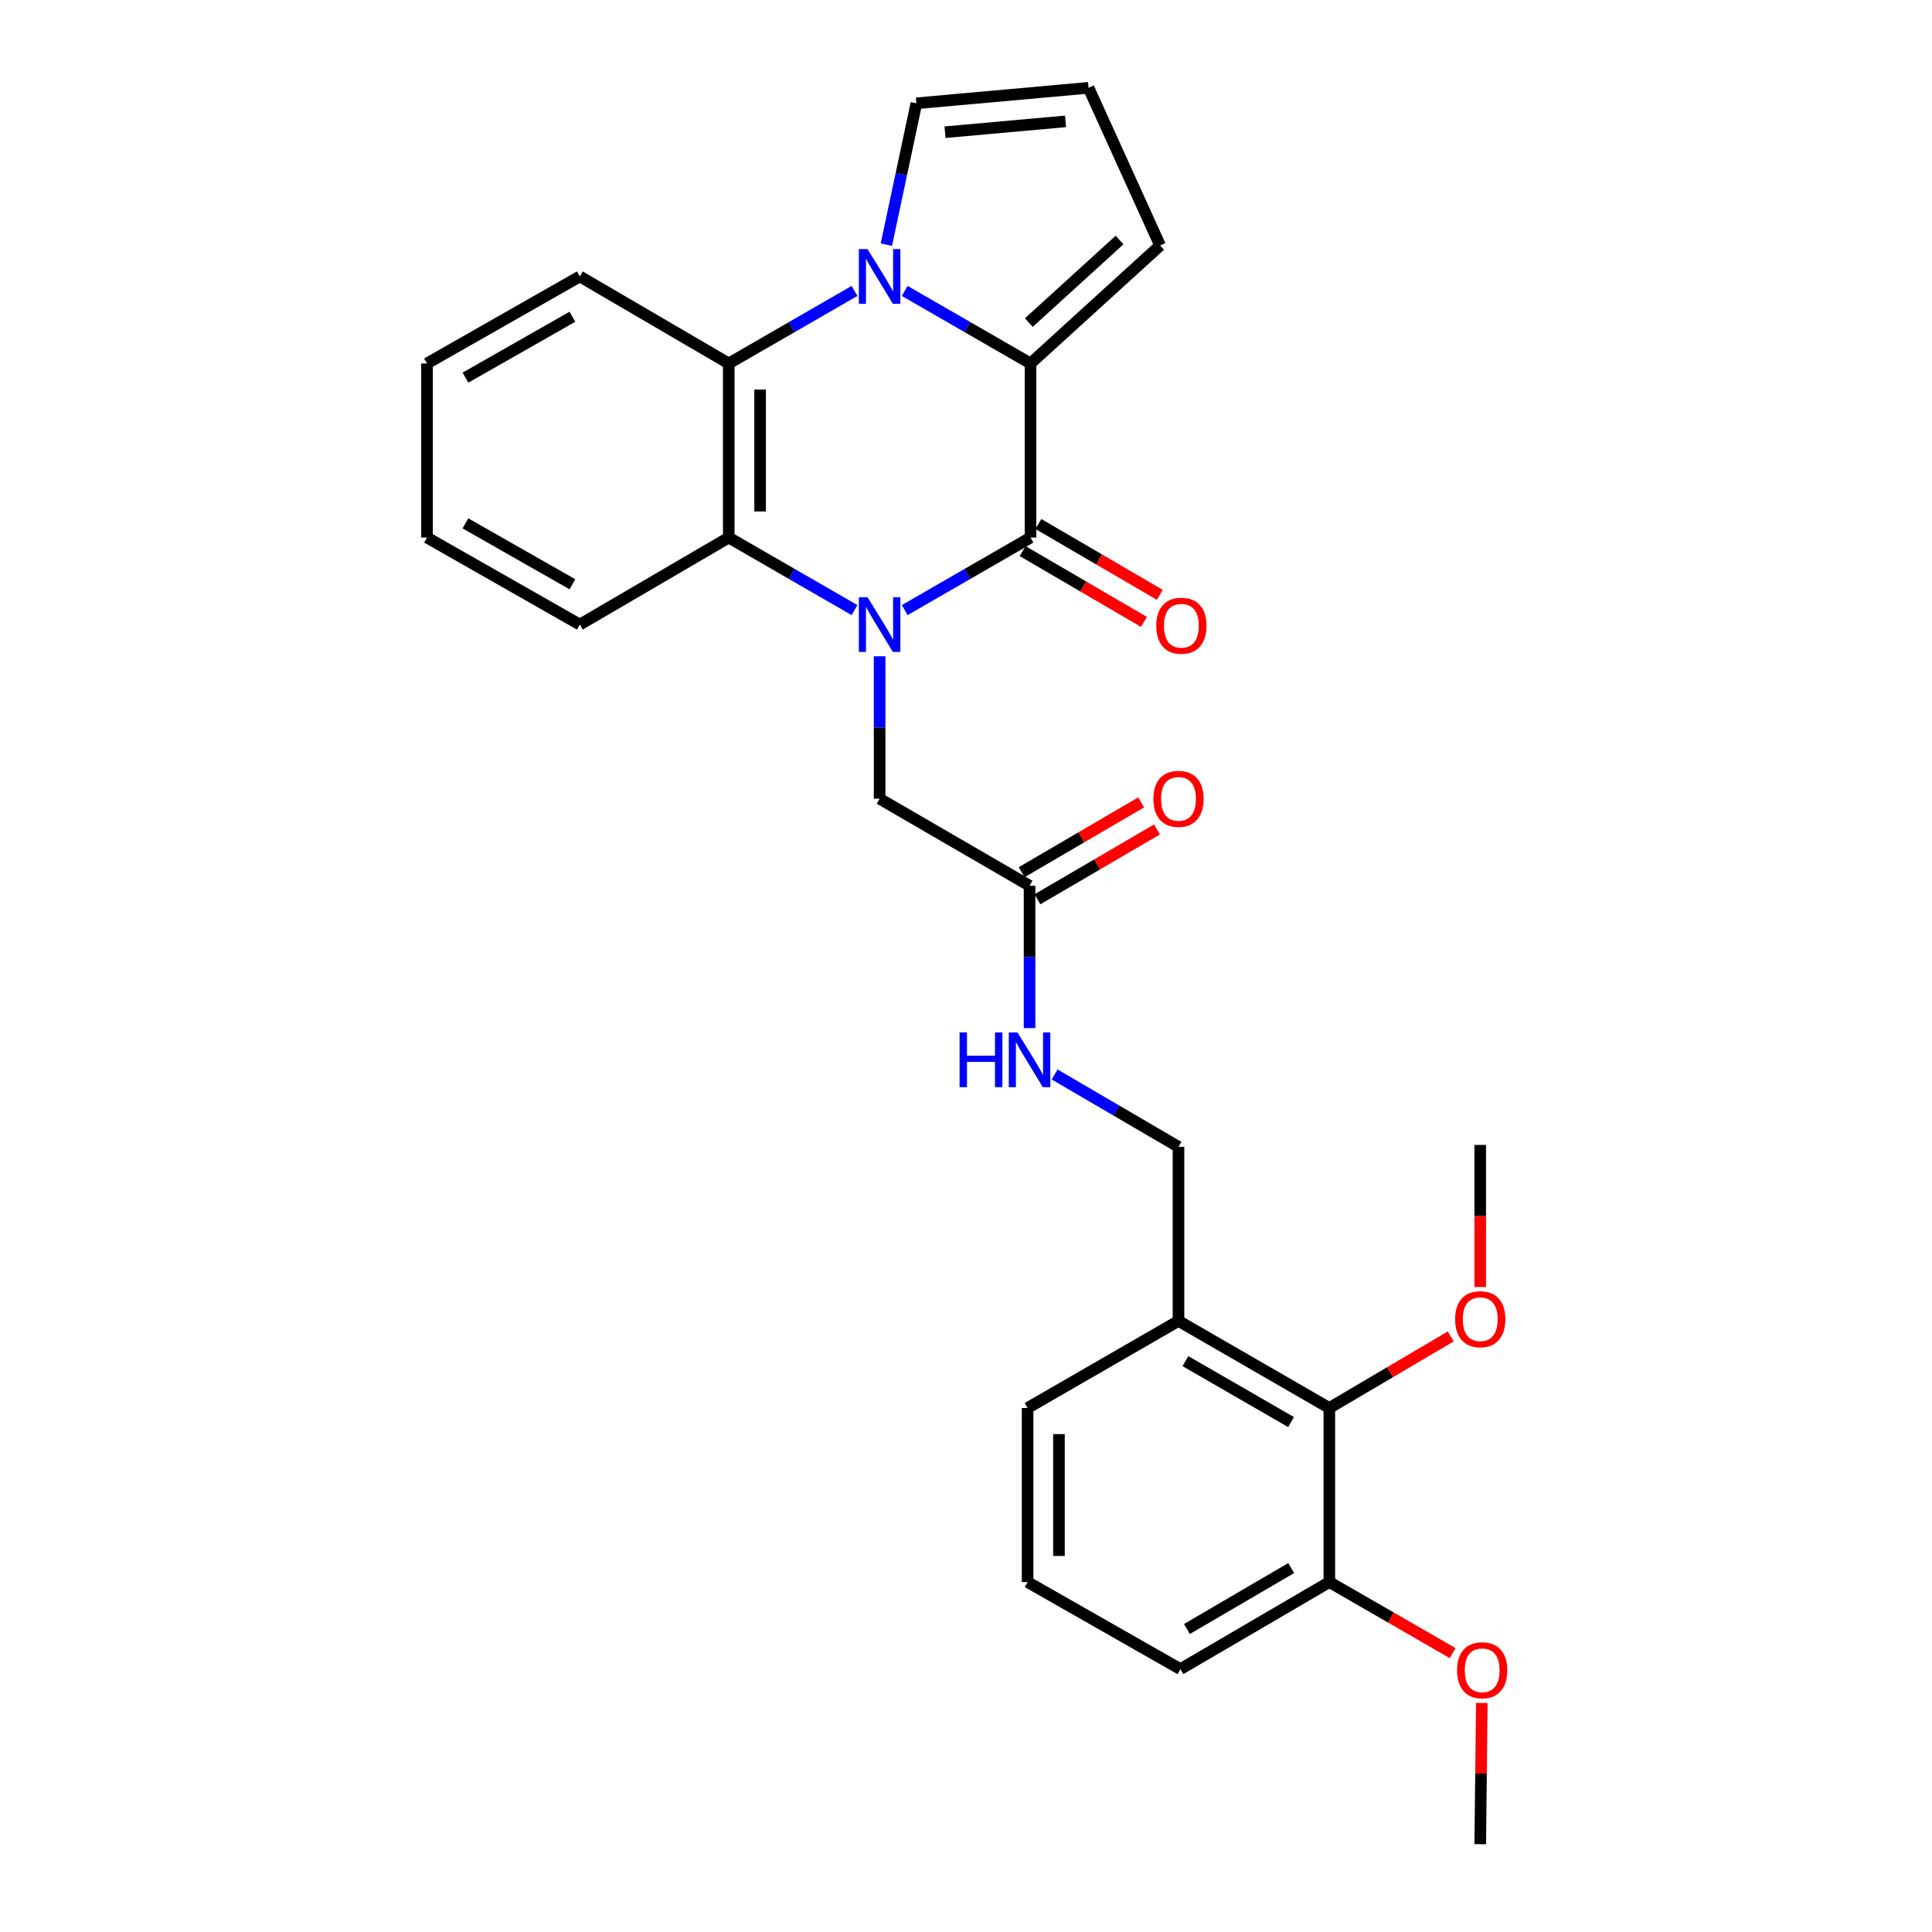 <?xml version='1.0' encoding='iso-8859-1'?>
<svg version='1.1' baseProfile='full'
              xmlns='http://www.w3.org/2000/svg'
                      xmlns:rdkit='http://www.rdkit.org/xml'
                      xmlns:xlink='http://www.w3.org/1999/xlink'
                  xml:space='preserve'
width='1000px' height='1000px' viewBox='0 0 1000 1000'>
<!-- END OF HEADER -->
<rect style='opacity:1.0;fill:#FFFFFF;stroke:none' width='1000' height='1000' x='0' y='0'> </rect>
<path class='bond-0' d='M 468.281,315.789 L 500.836,297.015' style='fill:none;fill-rule:evenodd;stroke:#0000FF;stroke-width:6px;stroke-linecap:butt;stroke-linejoin:miter;stroke-opacity:1' />
<path class='bond-0' d='M 500.836,297.015 L 533.39,278.24' style='fill:none;fill-rule:evenodd;stroke:#000000;stroke-width:6px;stroke-linecap:butt;stroke-linejoin:miter;stroke-opacity:1' />
<path class='bond-3' d='M 442.294,315.788 L 409.748,297.014' style='fill:none;fill-rule:evenodd;stroke:#0000FF;stroke-width:6px;stroke-linecap:butt;stroke-linejoin:miter;stroke-opacity:1' />
<path class='bond-3' d='M 409.748,297.014 L 377.202,278.24' style='fill:none;fill-rule:evenodd;stroke:#000000;stroke-width:6px;stroke-linecap:butt;stroke-linejoin:miter;stroke-opacity:1' />
<path class='bond-5' d='M 455.287,339.696 L 455.287,376.555' style='fill:none;fill-rule:evenodd;stroke:#0000FF;stroke-width:6px;stroke-linecap:butt;stroke-linejoin:miter;stroke-opacity:1' />
<path class='bond-5' d='M 455.287,376.555 L 455.287,413.413' style='fill:none;fill-rule:evenodd;stroke:#000000;stroke-width:6px;stroke-linecap:butt;stroke-linejoin:miter;stroke-opacity:1' />
<path class='bond-2' d='M 533.39,278.24 L 533.39,188.128' style='fill:none;fill-rule:evenodd;stroke:#000000;stroke-width:6px;stroke-linecap:butt;stroke-linejoin:miter;stroke-opacity:1' />
<path class='bond-11' d='M 529.301,285.249 L 560.714,303.576' style='fill:none;fill-rule:evenodd;stroke:#000000;stroke-width:6px;stroke-linecap:butt;stroke-linejoin:miter;stroke-opacity:1' />
<path class='bond-11' d='M 560.714,303.576 L 592.127,321.902' style='fill:none;fill-rule:evenodd;stroke:#FF0000;stroke-width:6px;stroke-linecap:butt;stroke-linejoin:miter;stroke-opacity:1' />
<path class='bond-11' d='M 537.479,271.232 L 568.892,289.559' style='fill:none;fill-rule:evenodd;stroke:#000000;stroke-width:6px;stroke-linecap:butt;stroke-linejoin:miter;stroke-opacity:1' />
<path class='bond-11' d='M 568.892,289.559 L 600.304,307.885' style='fill:none;fill-rule:evenodd;stroke:#FF0000;stroke-width:6px;stroke-linecap:butt;stroke-linejoin:miter;stroke-opacity:1' />
<path class='bond-1' d='M 442.294,150.581 L 409.748,169.355' style='fill:none;fill-rule:evenodd;stroke:#0000FF;stroke-width:6px;stroke-linecap:butt;stroke-linejoin:miter;stroke-opacity:1' />
<path class='bond-1' d='M 409.748,169.355 L 377.202,188.128' style='fill:none;fill-rule:evenodd;stroke:#000000;stroke-width:6px;stroke-linecap:butt;stroke-linejoin:miter;stroke-opacity:1' />
<path class='bond-6' d='M 458.781,126.635 L 466.55,90.052' style='fill:none;fill-rule:evenodd;stroke:#0000FF;stroke-width:6px;stroke-linecap:butt;stroke-linejoin:miter;stroke-opacity:1' />
<path class='bond-6' d='M 466.55,90.052 L 474.319,53.469' style='fill:none;fill-rule:evenodd;stroke:#000000;stroke-width:6px;stroke-linecap:butt;stroke-linejoin:miter;stroke-opacity:1' />
<path class='bond-28' d='M 468.281,150.579 L 500.836,169.354' style='fill:none;fill-rule:evenodd;stroke:#0000FF;stroke-width:6px;stroke-linecap:butt;stroke-linejoin:miter;stroke-opacity:1' />
<path class='bond-28' d='M 500.836,169.354 L 533.39,188.128' style='fill:none;fill-rule:evenodd;stroke:#000000;stroke-width:6px;stroke-linecap:butt;stroke-linejoin:miter;stroke-opacity:1' />
<path class='bond-9' d='M 533.39,188.128 L 600.467,127.065' style='fill:none;fill-rule:evenodd;stroke:#000000;stroke-width:6px;stroke-linecap:butt;stroke-linejoin:miter;stroke-opacity:1' />
<path class='bond-9' d='M 532.527,166.968 L 579.481,124.224' style='fill:none;fill-rule:evenodd;stroke:#000000;stroke-width:6px;stroke-linecap:butt;stroke-linejoin:miter;stroke-opacity:1' />
<path class='bond-4' d='M 377.202,278.24 L 377.202,188.128' style='fill:none;fill-rule:evenodd;stroke:#000000;stroke-width:6px;stroke-linecap:butt;stroke-linejoin:miter;stroke-opacity:1' />
<path class='bond-4' d='M 393.43,264.724 L 393.43,201.645' style='fill:none;fill-rule:evenodd;stroke:#000000;stroke-width:6px;stroke-linecap:butt;stroke-linejoin:miter;stroke-opacity:1' />
<path class='bond-18' d='M 377.202,278.24 L 300.118,323.283' style='fill:none;fill-rule:evenodd;stroke:#000000;stroke-width:6px;stroke-linecap:butt;stroke-linejoin:miter;stroke-opacity:1' />
<path class='bond-19' d='M 377.202,188.128 L 300.118,143.086' style='fill:none;fill-rule:evenodd;stroke:#000000;stroke-width:6px;stroke-linecap:butt;stroke-linejoin:miter;stroke-opacity:1' />
<path class='bond-8' d='M 455.287,413.413 L 532.895,458.456' style='fill:none;fill-rule:evenodd;stroke:#000000;stroke-width:6px;stroke-linecap:butt;stroke-linejoin:miter;stroke-opacity:1' />
<path class='bond-30' d='M 474.319,53.469 L 563.422,45.455' style='fill:none;fill-rule:evenodd;stroke:#000000;stroke-width:6px;stroke-linecap:butt;stroke-linejoin:miter;stroke-opacity:1' />
<path class='bond-30' d='M 489.139,68.43 L 551.51,62.82' style='fill:none;fill-rule:evenodd;stroke:#000000;stroke-width:6px;stroke-linecap:butt;stroke-linejoin:miter;stroke-opacity:1' />
<path class='bond-7' d='M 688.064,728.774 L 609.988,683.704' style='fill:none;fill-rule:evenodd;stroke:#000000;stroke-width:6px;stroke-linecap:butt;stroke-linejoin:miter;stroke-opacity:1' />
<path class='bond-7' d='M 668.24,736.068 L 613.586,704.519' style='fill:none;fill-rule:evenodd;stroke:#000000;stroke-width:6px;stroke-linecap:butt;stroke-linejoin:miter;stroke-opacity:1' />
<path class='bond-15' d='M 688.064,728.774 L 688.064,818.877' style='fill:none;fill-rule:evenodd;stroke:#000000;stroke-width:6px;stroke-linecap:butt;stroke-linejoin:miter;stroke-opacity:1' />
<path class='bond-17' d='M 688.064,728.774 L 719.482,710.252' style='fill:none;fill-rule:evenodd;stroke:#000000;stroke-width:6px;stroke-linecap:butt;stroke-linejoin:miter;stroke-opacity:1' />
<path class='bond-17' d='M 719.482,710.252 L 750.901,691.731' style='fill:none;fill-rule:evenodd;stroke:#FF0000;stroke-width:6px;stroke-linecap:butt;stroke-linejoin:miter;stroke-opacity:1' />
<path class='bond-13' d='M 532.895,458.456 L 532.895,495.296' style='fill:none;fill-rule:evenodd;stroke:#000000;stroke-width:6px;stroke-linecap:butt;stroke-linejoin:miter;stroke-opacity:1' />
<path class='bond-13' d='M 532.895,495.296 L 532.895,532.137' style='fill:none;fill-rule:evenodd;stroke:#0000FF;stroke-width:6px;stroke-linecap:butt;stroke-linejoin:miter;stroke-opacity:1' />
<path class='bond-16' d='M 536.988,465.462 L 567.918,447.39' style='fill:none;fill-rule:evenodd;stroke:#000000;stroke-width:6px;stroke-linecap:butt;stroke-linejoin:miter;stroke-opacity:1' />
<path class='bond-16' d='M 567.918,447.39 L 598.849,429.319' style='fill:none;fill-rule:evenodd;stroke:#FF0000;stroke-width:6px;stroke-linecap:butt;stroke-linejoin:miter;stroke-opacity:1' />
<path class='bond-16' d='M 528.801,451.45 L 559.732,433.378' style='fill:none;fill-rule:evenodd;stroke:#000000;stroke-width:6px;stroke-linecap:butt;stroke-linejoin:miter;stroke-opacity:1' />
<path class='bond-16' d='M 559.732,433.378 L 590.662,415.307' style='fill:none;fill-rule:evenodd;stroke:#FF0000;stroke-width:6px;stroke-linecap:butt;stroke-linejoin:miter;stroke-opacity:1' />
<path class='bond-12' d='M 600.467,127.065 L 563.422,45.455' style='fill:none;fill-rule:evenodd;stroke:#000000;stroke-width:6px;stroke-linecap:butt;stroke-linejoin:miter;stroke-opacity:1' />
<path class='bond-10' d='M 609.988,683.704 L 609.988,593.61' style='fill:none;fill-rule:evenodd;stroke:#000000;stroke-width:6px;stroke-linecap:butt;stroke-linejoin:miter;stroke-opacity:1' />
<path class='bond-21' d='M 609.988,683.704 L 531.885,728.774' style='fill:none;fill-rule:evenodd;stroke:#000000;stroke-width:6px;stroke-linecap:butt;stroke-linejoin:miter;stroke-opacity:1' />
<path class='bond-14' d='M 545.867,556.132 L 577.927,574.871' style='fill:none;fill-rule:evenodd;stroke:#0000FF;stroke-width:6px;stroke-linecap:butt;stroke-linejoin:miter;stroke-opacity:1' />
<path class='bond-14' d='M 577.927,574.871 L 609.988,593.61' style='fill:none;fill-rule:evenodd;stroke:#000000;stroke-width:6px;stroke-linecap:butt;stroke-linejoin:miter;stroke-opacity:1' />
<path class='bond-20' d='M 688.064,818.877 L 719.975,837.258' style='fill:none;fill-rule:evenodd;stroke:#000000;stroke-width:6px;stroke-linecap:butt;stroke-linejoin:miter;stroke-opacity:1' />
<path class='bond-20' d='M 719.975,837.258 L 751.886,855.64' style='fill:none;fill-rule:evenodd;stroke:#FF0000;stroke-width:6px;stroke-linecap:butt;stroke-linejoin:miter;stroke-opacity:1' />
<path class='bond-31' d='M 688.064,818.877 L 610.98,863.937' style='fill:none;fill-rule:evenodd;stroke:#000000;stroke-width:6px;stroke-linecap:butt;stroke-linejoin:miter;stroke-opacity:1' />
<path class='bond-31' d='M 668.312,811.626 L 614.353,843.168' style='fill:none;fill-rule:evenodd;stroke:#000000;stroke-width:6px;stroke-linecap:butt;stroke-linejoin:miter;stroke-opacity:1' />
<path class='bond-24' d='M 766.167,666.158 L 766.167,629.383' style='fill:none;fill-rule:evenodd;stroke:#FF0000;stroke-width:6px;stroke-linecap:butt;stroke-linejoin:miter;stroke-opacity:1' />
<path class='bond-24' d='M 766.167,629.383 L 766.167,592.609' style='fill:none;fill-rule:evenodd;stroke:#000000;stroke-width:6px;stroke-linecap:butt;stroke-linejoin:miter;stroke-opacity:1' />
<path class='bond-26' d='M 300.118,323.283 L 221.014,278.24' style='fill:none;fill-rule:evenodd;stroke:#000000;stroke-width:6px;stroke-linecap:butt;stroke-linejoin:miter;stroke-opacity:1' />
<path class='bond-26' d='M 296.282,302.424 L 240.909,270.894' style='fill:none;fill-rule:evenodd;stroke:#000000;stroke-width:6px;stroke-linecap:butt;stroke-linejoin:miter;stroke-opacity:1' />
<path class='bond-29' d='M 300.118,143.086 L 221.014,188.128' style='fill:none;fill-rule:evenodd;stroke:#000000;stroke-width:6px;stroke-linecap:butt;stroke-linejoin:miter;stroke-opacity:1' />
<path class='bond-29' d='M 296.282,163.944 L 240.909,195.474' style='fill:none;fill-rule:evenodd;stroke:#000000;stroke-width:6px;stroke-linecap:butt;stroke-linejoin:miter;stroke-opacity:1' />
<path class='bond-25' d='M 766.979,881.455 L 766.573,918' style='fill:none;fill-rule:evenodd;stroke:#FF0000;stroke-width:6px;stroke-linecap:butt;stroke-linejoin:miter;stroke-opacity:1' />
<path class='bond-25' d='M 766.573,918 L 766.167,954.545' style='fill:none;fill-rule:evenodd;stroke:#000000;stroke-width:6px;stroke-linecap:butt;stroke-linejoin:miter;stroke-opacity:1' />
<path class='bond-22' d='M 531.885,728.774 L 531.885,818.877' style='fill:none;fill-rule:evenodd;stroke:#000000;stroke-width:6px;stroke-linecap:butt;stroke-linejoin:miter;stroke-opacity:1' />
<path class='bond-22' d='M 548.113,742.289 L 548.113,805.361' style='fill:none;fill-rule:evenodd;stroke:#000000;stroke-width:6px;stroke-linecap:butt;stroke-linejoin:miter;stroke-opacity:1' />
<path class='bond-23' d='M 531.885,818.877 L 610.98,863.937' style='fill:none;fill-rule:evenodd;stroke:#000000;stroke-width:6px;stroke-linecap:butt;stroke-linejoin:miter;stroke-opacity:1' />
<path class='bond-27' d='M 221.014,278.24 L 221.014,188.128' style='fill:none;fill-rule:evenodd;stroke:#000000;stroke-width:6px;stroke-linecap:butt;stroke-linejoin:miter;stroke-opacity:1' />
<path  class='atom-0' d='M 449.027 309.123
L 458.307 324.123
Q 459.227 325.603, 460.707 328.283
Q 462.187 330.963, 462.267 331.123
L 462.267 309.123
L 466.027 309.123
L 466.027 337.443
L 462.147 337.443
L 452.187 321.043
Q 451.027 319.123, 449.787 316.923
Q 448.587 314.723, 448.227 314.043
L 448.227 337.443
L 444.547 337.443
L 444.547 309.123
L 449.027 309.123
' fill='#0000FF'/>
<path  class='atom-2' d='M 449.027 128.926
L 458.307 143.926
Q 459.227 145.406, 460.707 148.086
Q 462.187 150.766, 462.267 150.926
L 462.267 128.926
L 466.027 128.926
L 466.027 157.246
L 462.147 157.246
L 452.187 140.846
Q 451.027 138.926, 449.787 136.726
Q 448.587 134.526, 448.227 133.846
L 448.227 157.246
L 444.547 157.246
L 444.547 128.926
L 449.027 128.926
' fill='#0000FF'/>
<path  class='atom-12' d='M 598.476 323.877
Q 598.476 317.077, 601.836 313.277
Q 605.196 309.477, 611.476 309.477
Q 617.756 309.477, 621.116 313.277
Q 624.476 317.077, 624.476 323.877
Q 624.476 330.757, 621.076 334.677
Q 617.676 338.557, 611.476 338.557
Q 605.236 338.557, 601.836 334.677
Q 598.476 330.797, 598.476 323.877
M 611.476 335.357
Q 615.796 335.357, 618.116 332.477
Q 620.476 329.557, 620.476 323.877
Q 620.476 318.317, 618.116 315.517
Q 615.796 312.677, 611.476 312.677
Q 607.156 312.677, 604.796 315.477
Q 602.476 318.277, 602.476 323.877
Q 602.476 329.597, 604.796 332.477
Q 607.156 335.357, 611.476 335.357
' fill='#FF0000'/>
<path  class='atom-14' d='M 496.675 534.39
L 500.515 534.39
L 500.515 546.43
L 514.995 546.43
L 514.995 534.39
L 518.835 534.39
L 518.835 562.71
L 514.995 562.71
L 514.995 549.63
L 500.515 549.63
L 500.515 562.71
L 496.675 562.71
L 496.675 534.39
' fill='#0000FF'/>
<path  class='atom-14' d='M 526.635 534.39
L 535.915 549.39
Q 536.835 550.87, 538.315 553.55
Q 539.795 556.23, 539.875 556.39
L 539.875 534.39
L 543.635 534.39
L 543.635 562.71
L 539.755 562.71
L 529.795 546.31
Q 528.635 544.39, 527.395 542.19
Q 526.195 539.99, 525.835 539.31
L 525.835 562.71
L 522.155 562.71
L 522.155 534.39
L 526.635 534.39
' fill='#0000FF'/>
<path  class='atom-17' d='M 596.988 413.493
Q 596.988 406.693, 600.348 402.893
Q 603.708 399.093, 609.988 399.093
Q 616.268 399.093, 619.628 402.893
Q 622.988 406.693, 622.988 413.493
Q 622.988 420.373, 619.588 424.293
Q 616.188 428.173, 609.988 428.173
Q 603.748 428.173, 600.348 424.293
Q 596.988 420.413, 596.988 413.493
M 609.988 424.973
Q 614.308 424.973, 616.628 422.093
Q 618.988 419.173, 618.988 413.493
Q 618.988 407.933, 616.628 405.133
Q 614.308 402.293, 609.988 402.293
Q 605.668 402.293, 603.308 405.093
Q 600.988 407.893, 600.988 413.493
Q 600.988 419.213, 603.308 422.093
Q 605.668 424.973, 609.988 424.973
' fill='#FF0000'/>
<path  class='atom-18' d='M 753.167 682.811
Q 753.167 676.011, 756.527 672.211
Q 759.887 668.411, 766.167 668.411
Q 772.447 668.411, 775.807 672.211
Q 779.167 676.011, 779.167 682.811
Q 779.167 689.691, 775.767 693.611
Q 772.367 697.491, 766.167 697.491
Q 759.927 697.491, 756.527 693.611
Q 753.167 689.731, 753.167 682.811
M 766.167 694.291
Q 770.487 694.291, 772.807 691.411
Q 775.167 688.491, 775.167 682.811
Q 775.167 677.251, 772.807 674.451
Q 770.487 671.611, 766.167 671.611
Q 761.847 671.611, 759.487 674.411
Q 757.167 677.211, 757.167 682.811
Q 757.167 688.531, 759.487 691.411
Q 761.847 694.291, 766.167 694.291
' fill='#FF0000'/>
<path  class='atom-21' d='M 754.168 864.522
Q 754.168 857.722, 757.528 853.922
Q 760.888 850.122, 767.168 850.122
Q 773.448 850.122, 776.808 853.922
Q 780.168 857.722, 780.168 864.522
Q 780.168 871.402, 776.768 875.322
Q 773.368 879.202, 767.168 879.202
Q 760.928 879.202, 757.528 875.322
Q 754.168 871.442, 754.168 864.522
M 767.168 876.002
Q 771.488 876.002, 773.808 873.122
Q 776.168 870.202, 776.168 864.522
Q 776.168 858.962, 773.808 856.162
Q 771.488 853.322, 767.168 853.322
Q 762.848 853.322, 760.488 856.122
Q 758.168 858.922, 758.168 864.522
Q 758.168 870.242, 760.488 873.122
Q 762.848 876.002, 767.168 876.002
' fill='#FF0000'/>
</svg>
